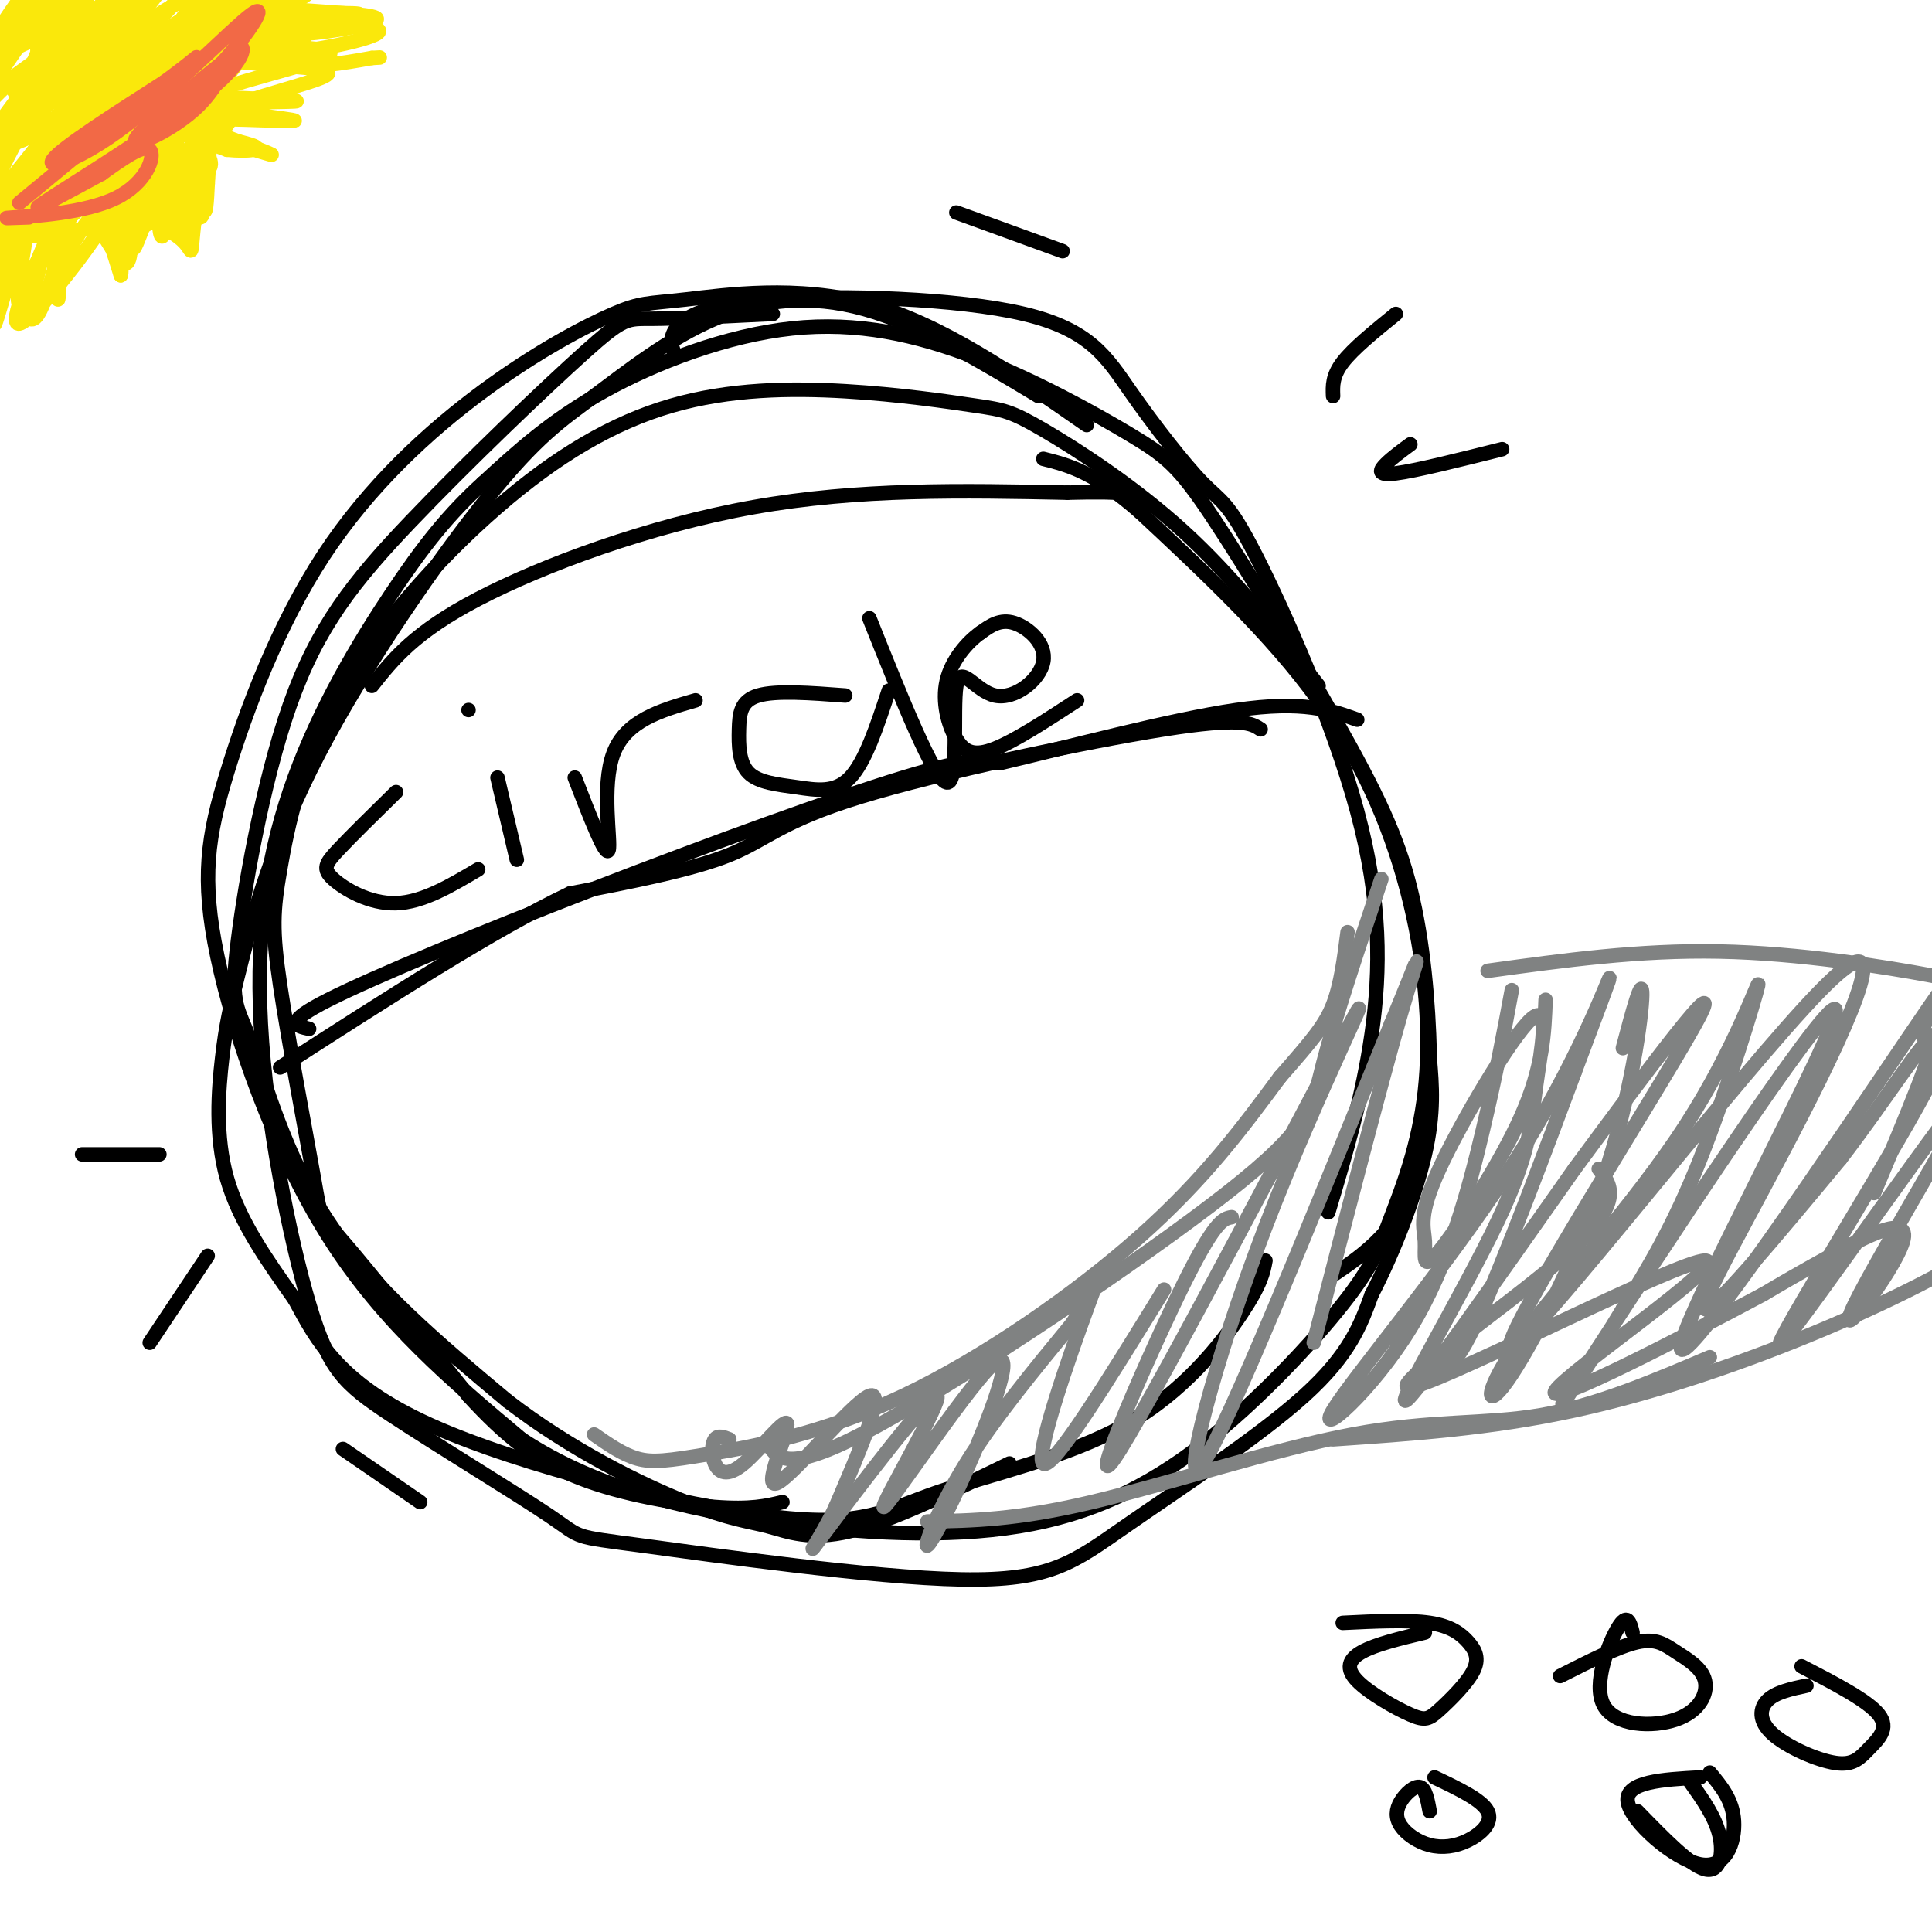 <svg viewBox='0 0 400 400' version='1.1' xmlns='http://www.w3.org/2000/svg' xmlns:xlink='http://www.w3.org/1999/xlink'><g fill='none' stroke='rgb(0,0,0)' stroke-width='3' stroke-linecap='round' stroke-linejoin='round'><path d='M160,65c-9.894,0.488 -19.789,0.975 -25,1c-5.211,0.025 -5.740,-0.413 -14,7c-8.260,7.413 -24.252,22.677 -36,35c-11.748,12.323 -19.253,21.705 -25,38c-5.747,16.295 -9.736,39.502 -11,51c-1.264,11.498 0.198,11.288 3,19c2.802,7.712 6.943,23.346 16,37c9.057,13.654 23.028,25.327 37,37'/><path d='M105,290c13.239,10.238 27.837,17.332 37,21c9.163,3.668 12.890,3.911 17,5c4.110,1.089 8.603,3.026 17,1c8.397,-2.026 20.699,-8.013 33,-14'/><path d='M215,82c-12.352,-7.427 -24.704,-14.854 -36,-18c-11.296,-3.146 -21.537,-2.013 -31,2c-9.463,4.013 -18.149,10.904 -25,16c-6.851,5.096 -11.867,8.395 -22,21c-10.133,12.605 -25.384,34.516 -35,53c-9.616,18.484 -13.598,33.542 -16,43c-2.402,9.458 -3.224,13.316 -4,20c-0.776,6.684 -1.508,16.196 1,25c2.508,8.804 8.254,16.902 14,25'/><path d='M61,269c4.608,8.559 9.129,17.457 28,26c18.871,8.543 52.093,16.731 71,19c18.907,2.269 23.501,-1.382 34,-5c10.499,-3.618 26.904,-7.205 39,-14c12.096,-6.795 19.885,-16.799 24,-23c4.115,-6.201 4.558,-8.601 5,-11'/><path d='M225,88c-15.013,-10.440 -30.025,-20.881 -45,-25c-14.975,-4.119 -29.912,-1.918 -38,-1c-8.088,0.918 -9.327,0.551 -15,3c-5.673,2.449 -15.780,7.714 -27,16c-11.220,8.286 -23.553,19.593 -33,34c-9.447,14.407 -16.006,31.913 -20,45c-3.994,13.087 -5.421,21.754 -2,38c3.421,16.246 11.692,40.070 23,58c11.308,17.930 25.654,29.965 40,42'/><path d='M108,298c15.372,10.122 33.801,14.426 52,17c18.199,2.574 36.167,3.418 51,1c14.833,-2.418 26.531,-8.097 38,-17c11.469,-8.903 22.708,-21.029 29,-29c6.292,-7.971 7.636,-11.788 10,-18c2.364,-6.212 5.747,-14.820 7,-26c1.253,-11.180 0.376,-24.933 -3,-39c-3.376,-14.067 -9.250,-28.448 -19,-42c-9.750,-13.552 -23.375,-26.276 -37,-39'/><path d='M236,106c-9.500,-8.333 -14.750,-9.667 -20,-11'/><path d='M140,74c-0.837,-1.856 -1.673,-3.712 0,-6c1.673,-2.288 5.856,-5.007 20,-6c14.144,-0.993 38.249,-0.260 52,3c13.751,3.260 17.148,9.045 22,16c4.852,6.955 11.159,15.079 15,19c3.841,3.921 5.215,3.639 11,15c5.785,11.361 15.981,34.367 21,53c5.019,18.633 4.863,32.895 3,46c-1.863,13.105 -5.431,25.052 -9,37'/><path d='M276,264c3.395,-2.299 6.789,-4.597 10,-8c3.211,-3.403 6.238,-7.910 8,-14c1.762,-6.090 2.259,-13.764 2,-24c-0.259,-10.236 -1.274,-23.036 -4,-34c-2.726,-10.964 -7.164,-20.093 -15,-34c-7.836,-13.907 -19.072,-32.592 -26,-43c-6.928,-10.408 -9.550,-12.537 -17,-17c-7.450,-4.463 -19.729,-11.258 -32,-16c-12.271,-4.742 -24.535,-7.431 -38,-6c-13.465,1.431 -28.133,6.980 -39,13c-10.867,6.020 -17.934,12.510 -25,19'/><path d='M100,100c-7.105,6.440 -12.367,13.039 -19,23c-6.633,9.961 -14.638,23.283 -20,38c-5.362,14.717 -8.082,30.828 -7,51c1.082,20.172 5.967,44.403 10,58c4.033,13.597 7.216,16.559 17,23c9.784,6.441 26.169,16.360 33,21c6.831,4.640 4.107,4.000 19,6c14.893,2.000 47.404,6.639 66,7c18.596,0.361 23.276,-3.557 34,-11c10.724,-7.443 27.493,-18.412 37,-27c9.507,-8.588 11.754,-14.794 14,-21'/><path d='M284,268c4.578,-8.822 9.022,-20.378 11,-29c1.978,-8.622 1.489,-14.311 1,-20'/><path d='M273,142c-8.817,-11.275 -17.635,-22.550 -28,-32c-10.365,-9.450 -22.278,-17.076 -29,-21c-6.722,-3.924 -8.252,-4.147 -14,-5c-5.748,-0.853 -15.715,-2.337 -27,-3c-11.285,-0.663 -23.888,-0.506 -36,3c-12.112,3.506 -23.731,10.361 -36,21c-12.269,10.639 -25.187,25.062 -33,39c-7.813,13.938 -10.522,27.389 -12,36c-1.478,8.611 -1.726,12.380 0,24c1.726,11.620 5.426,31.090 7,40c1.574,8.910 1.021,7.260 6,13c4.979,5.740 15.489,18.870 26,32'/><path d='M97,289c7.726,8.429 14.042,13.500 23,17c8.958,3.500 20.560,5.429 28,6c7.440,0.571 10.720,-0.214 14,-1'/></g>
<g fill='none' stroke='rgb(128,130,130)' stroke-width='3' stroke-linecap='round' stroke-linejoin='round'><path d='M123,297c2.973,2.073 5.946,4.147 9,5c3.054,0.853 6.190,0.486 15,-1c8.810,-1.486 23.295,-4.093 40,-12c16.705,-7.907 35.630,-21.116 49,-33c13.370,-11.884 21.185,-22.442 29,-33'/><path d='M265,223c6.822,-7.800 9.378,-10.800 11,-15c1.622,-4.200 2.311,-9.600 3,-15'/><path d='M286,182c-4.815,14.411 -9.631,28.821 -12,38c-2.369,9.179 -2.292,13.125 -20,27c-17.708,13.875 -53.202,37.679 -72,48c-18.798,10.321 -20.899,7.161 -23,4'/><path d='M151,298c-1.175,-0.462 -2.350,-0.924 -3,0c-0.650,0.924 -0.774,3.235 0,5c0.774,1.765 2.448,2.984 6,0c3.552,-2.984 8.983,-10.171 9,-8c0.017,2.171 -5.380,13.700 -2,12c3.380,-1.700 15.537,-16.629 19,-18c3.463,-1.371 -1.769,10.814 -7,23'/><path d='M173,312c-3.207,6.903 -7.723,12.660 -2,5c5.723,-7.660 21.686,-28.739 23,-28c1.314,0.739 -12.019,23.294 -11,23c1.019,-0.294 16.392,-23.438 22,-29c5.608,-5.562 1.452,6.458 -3,17c-4.452,10.542 -9.199,19.608 -10,20c-0.801,0.392 2.342,-7.888 8,-17c5.658,-9.112 13.829,-19.056 22,-29'/><path d='M222,274c4.917,-7.500 6.208,-11.750 3,-3c-3.208,8.750 -10.917,30.500 -9,32c1.917,1.500 13.458,-17.250 25,-36'/><path d='M255,252c-1.771,0.309 -3.541,0.619 -11,16c-7.459,15.381 -20.606,45.834 -12,32c8.606,-13.834 38.967,-71.956 47,-87c8.033,-15.044 -6.260,12.988 -17,41c-10.740,28.012 -17.926,56.003 -13,49c4.926,-7.003 21.963,-49.002 39,-91'/><path d='M288,212c7.311,-17.622 6.089,-16.178 2,-2c-4.089,14.178 -11.044,41.089 -18,68'/><path d='M192,315c9.214,-0.155 18.429,-0.310 34,-4c15.571,-3.690 37.500,-10.917 54,-14c16.500,-3.083 27.571,-2.024 39,-4c11.429,-1.976 23.214,-6.988 35,-12'/><path d='M276,298c16.292,-1.113 32.583,-2.226 50,-6c17.417,-3.774 35.958,-10.208 52,-17c16.042,-6.792 29.583,-13.940 38,-20c8.417,-6.060 11.708,-11.030 15,-16'/><path d='M308,201c15.696,-2.167 31.393,-4.333 48,-4c16.607,0.333 34.125,3.167 44,5c9.875,1.833 12.107,2.667 17,7c4.893,4.333 12.446,12.167 20,20'/><path d='M313,205c-1.567,8.434 -3.134,16.868 -6,29c-2.866,12.132 -7.030,27.964 -15,41c-7.970,13.036 -19.744,23.278 -16,17c3.744,-6.278 23.008,-29.075 36,-49c12.992,-19.925 19.712,-36.979 21,-40c1.288,-3.021 -2.856,7.989 -7,19'/><path d='M326,222c-5.178,13.933 -14.622,39.267 -20,51c-5.378,11.733 -6.689,9.867 -8,8'/><path d='M336,217c2.029,-7.679 4.059,-15.359 4,-11c-0.059,4.359 -2.205,20.755 -8,38c-5.795,17.245 -15.239,35.338 -20,42c-4.761,6.662 -4.839,1.893 3,-9c7.839,-10.893 23.596,-27.909 34,-44c10.404,-16.091 15.455,-31.255 15,-29c-0.455,2.255 -6.416,21.930 -12,36c-5.584,14.070 -10.792,22.535 -16,31'/><path d='M336,271c-7.877,13.129 -19.568,30.451 -7,11c12.568,-19.451 49.395,-75.676 51,-73c1.605,2.676 -32.013,64.253 -32,70c0.013,5.747 33.657,-44.337 47,-64c13.343,-19.663 6.384,-8.904 4,-4c-2.384,4.904 -0.192,3.952 2,3'/><path d='M401,214c1.878,-0.206 5.571,-2.222 -4,15c-9.571,17.222 -32.408,53.683 -28,49c4.408,-4.683 36.060,-50.509 40,-54c3.940,-3.491 -19.830,35.353 -25,46c-5.170,10.647 8.262,-6.903 10,-13c1.738,-6.097 -8.218,-0.742 -15,3c-6.782,3.742 -10.391,5.871 -14,8'/><path d='M365,268c-14.887,7.928 -45.105,23.749 -43,20c2.105,-3.749 36.533,-27.067 31,-27c-5.533,0.067 -51.028,23.518 -60,26c-8.972,2.482 18.579,-16.005 31,-27c12.421,-10.995 9.710,-14.497 7,-18'/><path d='M320,207c-0.263,6.961 -0.526,13.921 -5,24c-4.474,10.079 -13.160,23.275 -17,28c-3.840,4.725 -2.833,0.977 -3,-2c-0.167,-2.977 -1.507,-5.183 3,-15c4.507,-9.817 14.859,-27.244 19,-31c4.141,-3.756 2.069,6.158 1,14c-1.069,7.842 -1.134,13.611 -8,28c-6.866,14.389 -20.533,37.397 -19,37c1.533,-0.397 18.267,-24.198 35,-48'/><path d='M326,242c14.412,-19.550 32.942,-44.426 25,-30c-7.942,14.426 -42.355,68.153 -38,67c4.355,-1.153 47.476,-57.185 64,-74c16.524,-16.815 6.449,5.588 -4,26c-10.449,20.412 -21.271,38.832 -20,40c1.271,1.168 14.636,-14.916 28,-31'/><path d='M381,240c9.111,-11.800 17.889,-25.800 19,-25c1.111,0.800 -5.444,16.400 -12,32'/></g>
<g fill='none' stroke='rgb(0,0,0)' stroke-width='3' stroke-linecap='round' stroke-linejoin='round'><path d='M82,164c-4.673,4.583 -9.345,9.167 -12,12c-2.655,2.833 -3.292,3.917 -1,6c2.292,2.083 7.512,5.167 13,5c5.488,-0.167 11.244,-3.583 17,-7'/><path d='M103,161c0.000,0.000 4.000,17.000 4,17'/><path d='M97,147c0.000,0.000 0.000,0.000 0,0'/><path d='M119,161c3.222,8.311 6.444,16.622 7,15c0.556,-1.622 -1.556,-13.178 1,-20c2.556,-6.822 9.778,-8.911 17,-11'/><path d='M175,144c-7.155,-0.541 -14.310,-1.081 -18,0c-3.690,1.081 -3.914,3.784 -4,7c-0.086,3.216 -0.033,6.944 2,9c2.033,2.056 6.047,2.438 10,3c3.953,0.562 7.844,1.303 11,-2c3.156,-3.303 5.578,-10.652 8,-18'/><path d='M180,128c6.688,16.735 13.375,33.469 16,34c2.625,0.531 1.187,-15.142 2,-20c0.813,-4.858 3.878,1.100 8,2c4.122,0.900 9.302,-3.258 10,-7c0.698,-3.742 -3.086,-7.069 -6,-8c-2.914,-0.931 -4.957,0.535 -7,2'/><path d='M203,131c-2.716,1.911 -6.006,5.687 -7,10c-0.994,4.313 0.309,9.161 2,12c1.691,2.839 3.769,3.668 8,2c4.231,-1.668 10.616,-5.834 17,-10'/><path d='M77,142c4.400,-5.556 8.800,-11.111 22,-18c13.200,-6.889 35.200,-15.111 57,-19c21.800,-3.889 43.400,-3.444 65,-3'/><path d='M221,102c13.000,-0.333 13.000,0.333 13,1'/><path d='M64,213c-2.744,-0.601 -5.488,-1.202 4,-6c9.488,-4.798 31.208,-13.792 55,-23c23.792,-9.208 49.655,-18.631 64,-23c14.345,-4.369 17.173,-3.685 20,-3'/><path d='M207,158c12.889,-3.000 35.111,-9.000 49,-11c13.889,-2.000 19.444,0.000 25,2'/><path d='M261,151c-1.935,-1.274 -3.869,-2.548 -20,0c-16.131,2.548 -46.458,8.917 -63,14c-16.542,5.083 -19.298,8.881 -27,12c-7.702,3.119 -20.351,5.560 -33,8'/><path d='M118,185c-15.500,7.333 -37.750,21.667 -60,36'/></g>
<g fill='none' stroke='rgb(250,232,11)' stroke-width='3' stroke-linecap='round' stroke-linejoin='round'><path d='M-6,49c8.167,0.043 16.335,0.086 21,-1c4.665,-1.086 5.828,-3.301 10,-9c4.172,-5.699 11.354,-14.880 15,-21c3.646,-6.120 3.756,-9.177 3,-11c-0.756,-1.823 -2.378,-2.411 -4,-3'/><path d='M39,6c-3.440,6.125 -6.880,12.250 -16,21c-9.120,8.750 -23.919,20.124 -21,18c2.919,-2.124 23.556,-17.744 34,-28c10.444,-10.256 10.697,-15.146 8,-15c-2.697,0.146 -8.342,5.327 -13,12c-4.658,6.673 -8.329,14.836 -12,23'/><path d='M19,37c-4.862,7.038 -11.019,13.134 -7,10c4.019,-3.134 18.212,-15.497 27,-28c8.788,-12.503 12.170,-25.145 5,-15c-7.170,10.145 -24.892,43.078 -25,44c-0.108,0.922 17.398,-30.165 24,-43c6.602,-12.835 2.301,-7.417 -2,-2'/><path d='M41,3c-8.857,10.517 -30.000,37.809 -34,41c-4.000,3.191 9.142,-17.719 19,-31c9.858,-13.281 16.432,-18.935 15,-15c-1.432,3.935 -10.868,17.457 -20,28c-9.132,10.543 -17.959,18.108 -14,11c3.959,-7.108 20.702,-28.888 21,-30c0.298,-1.112 -15.851,18.444 -32,38'/><path d='M-4,45c7.272,-9.279 41.451,-51.478 42,-54c0.549,-2.522 -32.533,34.633 -35,36c-2.467,1.367 25.682,-33.055 27,-35c1.318,-1.945 -24.195,28.587 -31,36c-6.805,7.413 5.097,-8.294 17,-24'/><path d='M16,4c-1.513,1.066 -13.794,15.730 -13,15c0.794,-0.730 14.663,-16.856 15,-19c0.337,-2.144 -12.858,9.693 -15,9c-2.142,-0.693 6.769,-13.917 5,-12c-1.769,1.917 -14.220,18.976 -18,24c-3.780,5.024 1.110,-1.988 6,-9'/><path d='M-4,12c3.767,-5.842 10.185,-15.947 8,-11c-2.185,4.947 -12.973,24.947 -12,25c0.973,0.053 13.707,-19.842 18,-25c4.293,-5.158 0.147,4.421 -4,14'/><path d='M6,15c-2.907,7.276 -8.175,18.466 -5,16c3.175,-2.466 14.793,-18.589 19,-26c4.207,-7.411 1.004,-6.110 -7,7c-8.004,13.110 -20.809,38.030 -16,33c4.809,-5.030 27.231,-40.008 31,-44c3.769,-3.992 -11.116,23.004 -26,50'/><path d='M2,51c3.393,-1.034 24.876,-28.620 27,-30c2.124,-1.380 -15.111,23.444 -14,22c1.111,-1.444 20.568,-29.158 23,-32c2.432,-2.842 -12.162,19.188 -14,22c-1.838,2.812 9.081,-13.594 20,-30'/><path d='M44,3c-0.711,1.244 -12.489,19.356 -21,29c-8.511,9.644 -13.756,10.822 -19,12'/><path d='M4,44c-2.690,8.440 0.083,23.542 3,22c2.917,-1.542 5.976,-19.726 9,-24c3.024,-4.274 6.012,5.363 9,15'/><path d='M25,57c0.724,-1.876 -1.966,-14.066 0,-17c1.966,-2.934 8.589,3.389 12,6c3.411,2.611 3.611,1.511 1,-3c-2.611,-4.511 -8.032,-12.432 -7,-15c1.032,-2.568 8.516,0.216 16,3'/><path d='M47,31c4.554,0.422 7.941,-0.022 5,-1c-2.941,-0.978 -12.208,-2.491 -10,-5c2.208,-2.509 15.891,-6.013 22,-8c6.109,-1.987 4.645,-2.458 -1,-3c-5.645,-0.542 -15.470,-1.155 -19,-2c-3.530,-0.845 -0.765,-1.923 2,-3'/><path d='M46,9c5.493,-0.330 18.225,0.344 17,0c-1.225,-0.344 -16.407,-1.708 -14,-3c2.407,-1.292 22.402,-2.512 25,-3c2.598,-0.488 -12.201,-0.244 -27,0'/><path d='M47,3c-5.419,-0.836 -5.466,-2.926 -9,4c-3.534,6.926 -10.556,22.867 -14,30c-3.444,7.133 -3.312,5.459 -3,1c0.312,-4.459 0.803,-11.703 -2,-8c-2.803,3.703 -8.902,18.351 -15,33'/><path d='M4,63c-1.376,-0.914 2.683,-19.699 2,-19c-0.683,0.699 -6.107,20.880 -7,23c-0.893,2.120 2.745,-13.823 2,-17c-0.745,-3.177 -5.872,6.411 -11,16'/><path d='M-10,66c1.566,-4.251 10.980,-22.879 16,-23c5.020,-0.121 5.644,18.267 6,19c0.356,0.733 0.442,-16.187 3,-19c2.558,-2.813 7.588,8.482 10,11c2.412,2.518 2.206,-3.741 2,-10'/><path d='M27,44c-0.041,-3.891 -1.144,-8.620 0,-7c1.144,1.620 4.533,9.589 4,9c-0.533,-0.589 -4.990,-9.735 -3,-10c1.990,-0.265 10.426,8.353 13,9c2.574,0.647 -0.713,-6.676 -4,-14'/><path d='M37,31c-2.038,-3.561 -5.135,-5.462 -3,-3c2.135,2.462 9.500,9.289 9,9c-0.500,-0.289 -8.865,-7.693 -6,-9c2.865,-1.307 16.962,3.484 19,4c2.038,0.516 -7.981,-3.242 -18,-7'/><path d='M38,25c3.863,-0.914 22.520,0.301 23,0c0.480,-0.301 -17.217,-2.120 -18,-3c-0.783,-0.880 15.348,-0.823 18,-1c2.652,-0.177 -8.174,-0.589 -19,-1'/><path d='M42,20c1.746,-1.568 15.613,-4.989 22,-7c6.387,-2.011 5.296,-2.613 0,-3c-5.296,-0.387 -14.798,-0.560 -17,0c-2.202,0.560 2.894,1.851 12,1c9.106,-0.851 22.221,-3.845 19,-5c-3.221,-1.155 -22.777,-0.473 -28,0c-5.223,0.473 3.889,0.736 13,1'/><path d='M63,7c6.034,-0.441 14.617,-2.044 15,-3c0.383,-0.956 -7.436,-1.264 -17,-2c-9.564,-0.736 -20.874,-1.900 -27,5c-6.126,6.900 -7.070,21.863 -8,28c-0.930,6.137 -1.847,3.449 -3,2c-1.153,-1.449 -2.541,-1.659 2,-8c4.541,-6.341 15.012,-18.812 14,-19c-1.012,-0.188 -13.506,11.906 -26,24'/><path d='M13,34c-11.302,9.879 -26.558,22.577 -18,13c8.558,-9.577 40.931,-41.429 44,-44c3.069,-2.571 -23.166,24.139 -37,37c-13.834,12.861 -15.268,11.874 -11,5c4.268,-6.874 14.237,-19.636 26,-30c11.763,-10.364 25.321,-18.329 25,-16c-0.321,2.329 -14.520,14.951 -24,22c-9.480,7.049 -14.240,8.524 -19,10'/><path d='M-1,31c-2.230,-0.668 1.694,-7.337 10,-15c8.306,-7.663 20.995,-16.318 19,-13c-1.995,3.318 -18.673,18.611 -26,25c-7.327,6.389 -5.305,3.876 -6,2c-0.695,-1.876 -4.109,-3.113 4,-11c8.109,-7.887 27.741,-22.423 25,-20c-2.741,2.423 -27.853,21.806 -36,26c-8.147,4.194 0.672,-6.802 8,-14c7.328,-7.198 13.164,-10.599 19,-14'/><path d='M16,-3c6.247,-4.861 12.364,-10.013 5,-4c-7.364,6.013 -28.210,23.193 -35,28c-6.790,4.807 0.475,-2.757 15,-10c14.525,-7.243 36.309,-14.165 46,-17c9.691,-2.835 7.288,-1.585 7,1c-0.288,2.585 1.538,6.504 5,6c3.462,-0.504 8.561,-5.430 5,-3c-3.561,2.430 -15.780,12.215 -28,22'/><path d='M36,20c-6.590,5.687 -9.065,8.906 -4,5c5.065,-3.906 17.671,-14.936 19,-15c1.329,-0.064 -8.620,10.839 -11,15c-2.380,4.161 2.810,1.581 8,-1'/><path d='M48,24c-0.484,2.094 -5.694,7.827 -9,8c-3.306,0.173 -4.709,-5.216 -7,-3c-2.291,2.216 -5.470,12.037 -5,16c0.470,3.963 4.588,2.067 8,-4c3.412,-6.067 6.118,-16.305 7,-17c0.882,-0.695 -0.059,8.152 -1,17'/><path d='M41,41c-0.556,4.328 -1.447,6.647 -3,4c-1.553,-2.647 -3.768,-10.262 -5,-11c-1.232,-0.738 -1.479,5.399 -1,9c0.479,3.601 1.685,4.666 3,1c1.315,-3.666 2.739,-12.064 4,-12c1.261,0.064 2.360,8.590 3,11c0.640,2.410 0.820,-1.295 1,-5'/><path d='M43,38c0.340,-4.485 0.689,-13.198 0,-11c-0.689,2.198 -2.416,15.306 -3,21c-0.584,5.694 -0.027,3.973 -2,2c-1.973,-1.973 -6.477,-4.199 -10,-6c-3.523,-1.801 -6.064,-3.177 -10,2c-3.936,5.177 -9.267,16.908 -11,19c-1.733,2.092 0.134,-5.454 2,-13'/><path d='M9,52c-1.898,2.560 -7.643,15.459 -5,15c2.643,-0.459 13.673,-14.278 19,-23c5.327,-8.722 4.951,-12.349 5,-12c0.049,0.349 0.525,4.675 1,9'/><path d='M29,41c-0.488,4.819 -2.209,12.367 -1,10c1.209,-2.367 5.346,-14.648 7,-17c1.654,-2.352 0.825,5.225 0,10c-0.825,4.775 -1.645,6.747 -2,3c-0.355,-3.747 -0.244,-13.213 1,-15c1.244,-1.787 3.622,4.107 6,10'/><path d='M40,42c1.142,-1.057 0.997,-8.701 2,-10c1.003,-1.299 3.156,3.746 0,3c-3.156,-0.746 -11.619,-7.282 -18,-10c-6.381,-2.718 -10.679,-1.616 -14,0c-3.321,1.616 -5.663,3.748 -6,4c-0.337,0.252 1.332,-1.374 3,-3'/><path d='M7,26c0.974,-7.094 1.910,-23.328 -2,-21c-3.910,2.328 -12.667,23.218 -4,24c8.667,0.782 34.756,-18.543 46,-26c11.244,-7.457 7.643,-3.046 7,1c-0.643,4.046 1.674,7.727 6,9c4.326,1.273 10.663,0.136 17,-1'/><path d='M77,12c2.833,-0.167 1.417,-0.083 0,0'/></g>
<g fill='none' stroke='rgb(242,105,70)' stroke-width='3' stroke-linecap='round' stroke-linejoin='round'><path d='M6,45c-3.375,0.125 -6.750,0.250 -3,0c3.750,-0.250 14.625,-0.875 21,-4c6.375,-3.125 8.250,-8.750 7,-10c-1.250,-1.250 -5.625,1.875 -10,5'/><path d='M21,36c-6.215,3.341 -16.753,9.195 -12,6c4.753,-3.195 24.796,-15.439 34,-23c9.204,-7.561 7.570,-10.439 6,-9c-1.570,1.439 -3.077,7.195 -8,12c-4.923,4.805 -13.264,8.659 -13,7c0.264,-1.659 9.132,-8.829 18,-16'/><path d='M46,13c5.407,-5.971 9.923,-12.900 6,-10c-3.923,2.900 -16.287,15.627 -26,23c-9.713,7.373 -16.775,9.392 -15,7c1.775,-2.392 12.388,-9.196 23,-16'/><path d='M34,17c5.978,-4.400 9.422,-7.400 4,-3c-5.422,4.400 -19.711,16.200 -34,28'/></g>
<g fill='none' stroke='rgb(0,0,0)' stroke-width='3' stroke-linecap='round' stroke-linejoin='round'><path d='M276,82c-0.083,-2.083 -0.167,-4.167 2,-7c2.167,-2.833 6.583,-6.417 11,-10'/><path d='M292,92c-1.844,1.356 -3.689,2.711 -5,4c-1.311,1.289 -2.089,2.511 2,2c4.089,-0.511 13.044,-2.756 22,-5'/><path d='M33,239c0.000,0.000 -16.000,0.000 -16,0'/><path d='M43,260c0.000,0.000 -12.000,18.000 -12,18'/><path d='M71,300c0.000,0.000 16.000,11.000 16,11'/><path d='M198,44c0.000,0.000 22.000,8.000 22,8'/><path d='M339,375c5.444,5.600 10.889,11.200 14,12c3.111,0.800 3.889,-3.200 3,-7c-0.889,-3.800 -3.444,-7.400 -6,-11'/><path d='M352,368c-7.798,0.435 -15.595,0.869 -15,5c0.595,4.131 9.583,11.958 15,13c5.417,1.042 7.262,-4.702 7,-9c-0.262,-4.298 -2.631,-7.149 -5,-10'/><path d='M374,349c-3.146,0.671 -6.291,1.342 -8,3c-1.709,1.658 -1.980,4.303 1,7c2.980,2.697 9.211,5.444 13,6c3.789,0.556 5.135,-1.081 7,-3c1.865,-1.919 4.247,-4.120 2,-7c-2.247,-2.880 -9.124,-6.440 -16,-10'/><path d='M338,338c-0.532,-2.090 -1.064,-4.179 -3,-1c-1.936,3.179 -5.275,11.628 -3,16c2.275,4.372 10.165,4.669 15,3c4.835,-1.669 6.616,-5.303 6,-8c-0.616,-2.697 -3.627,-4.457 -6,-6c-2.373,-1.543 -4.106,-2.869 -8,-2c-3.894,0.869 -9.947,3.935 -16,7'/><path d='M296,375c-0.427,-2.333 -0.854,-4.667 -2,-5c-1.146,-0.333 -3.009,1.333 -4,3c-0.991,1.667 -1.108,3.333 0,5c1.108,1.667 3.441,3.333 6,4c2.559,0.667 5.343,0.333 8,-1c2.657,-1.333 5.188,-3.667 4,-6c-1.188,-2.333 -6.094,-4.667 -11,-7'/><path d='M295,338c-5.081,1.217 -10.162,2.434 -13,4c-2.838,1.566 -3.433,3.480 -1,6c2.433,2.520 7.893,5.645 11,7c3.107,1.355 3.860,0.940 6,-1c2.140,-1.940 5.666,-5.407 7,-8c1.334,-2.593 0.474,-4.314 -1,-6c-1.474,-1.686 -3.564,-3.339 -8,-4c-4.436,-0.661 -11.218,-0.331 -18,0'/></g>
</svg>
